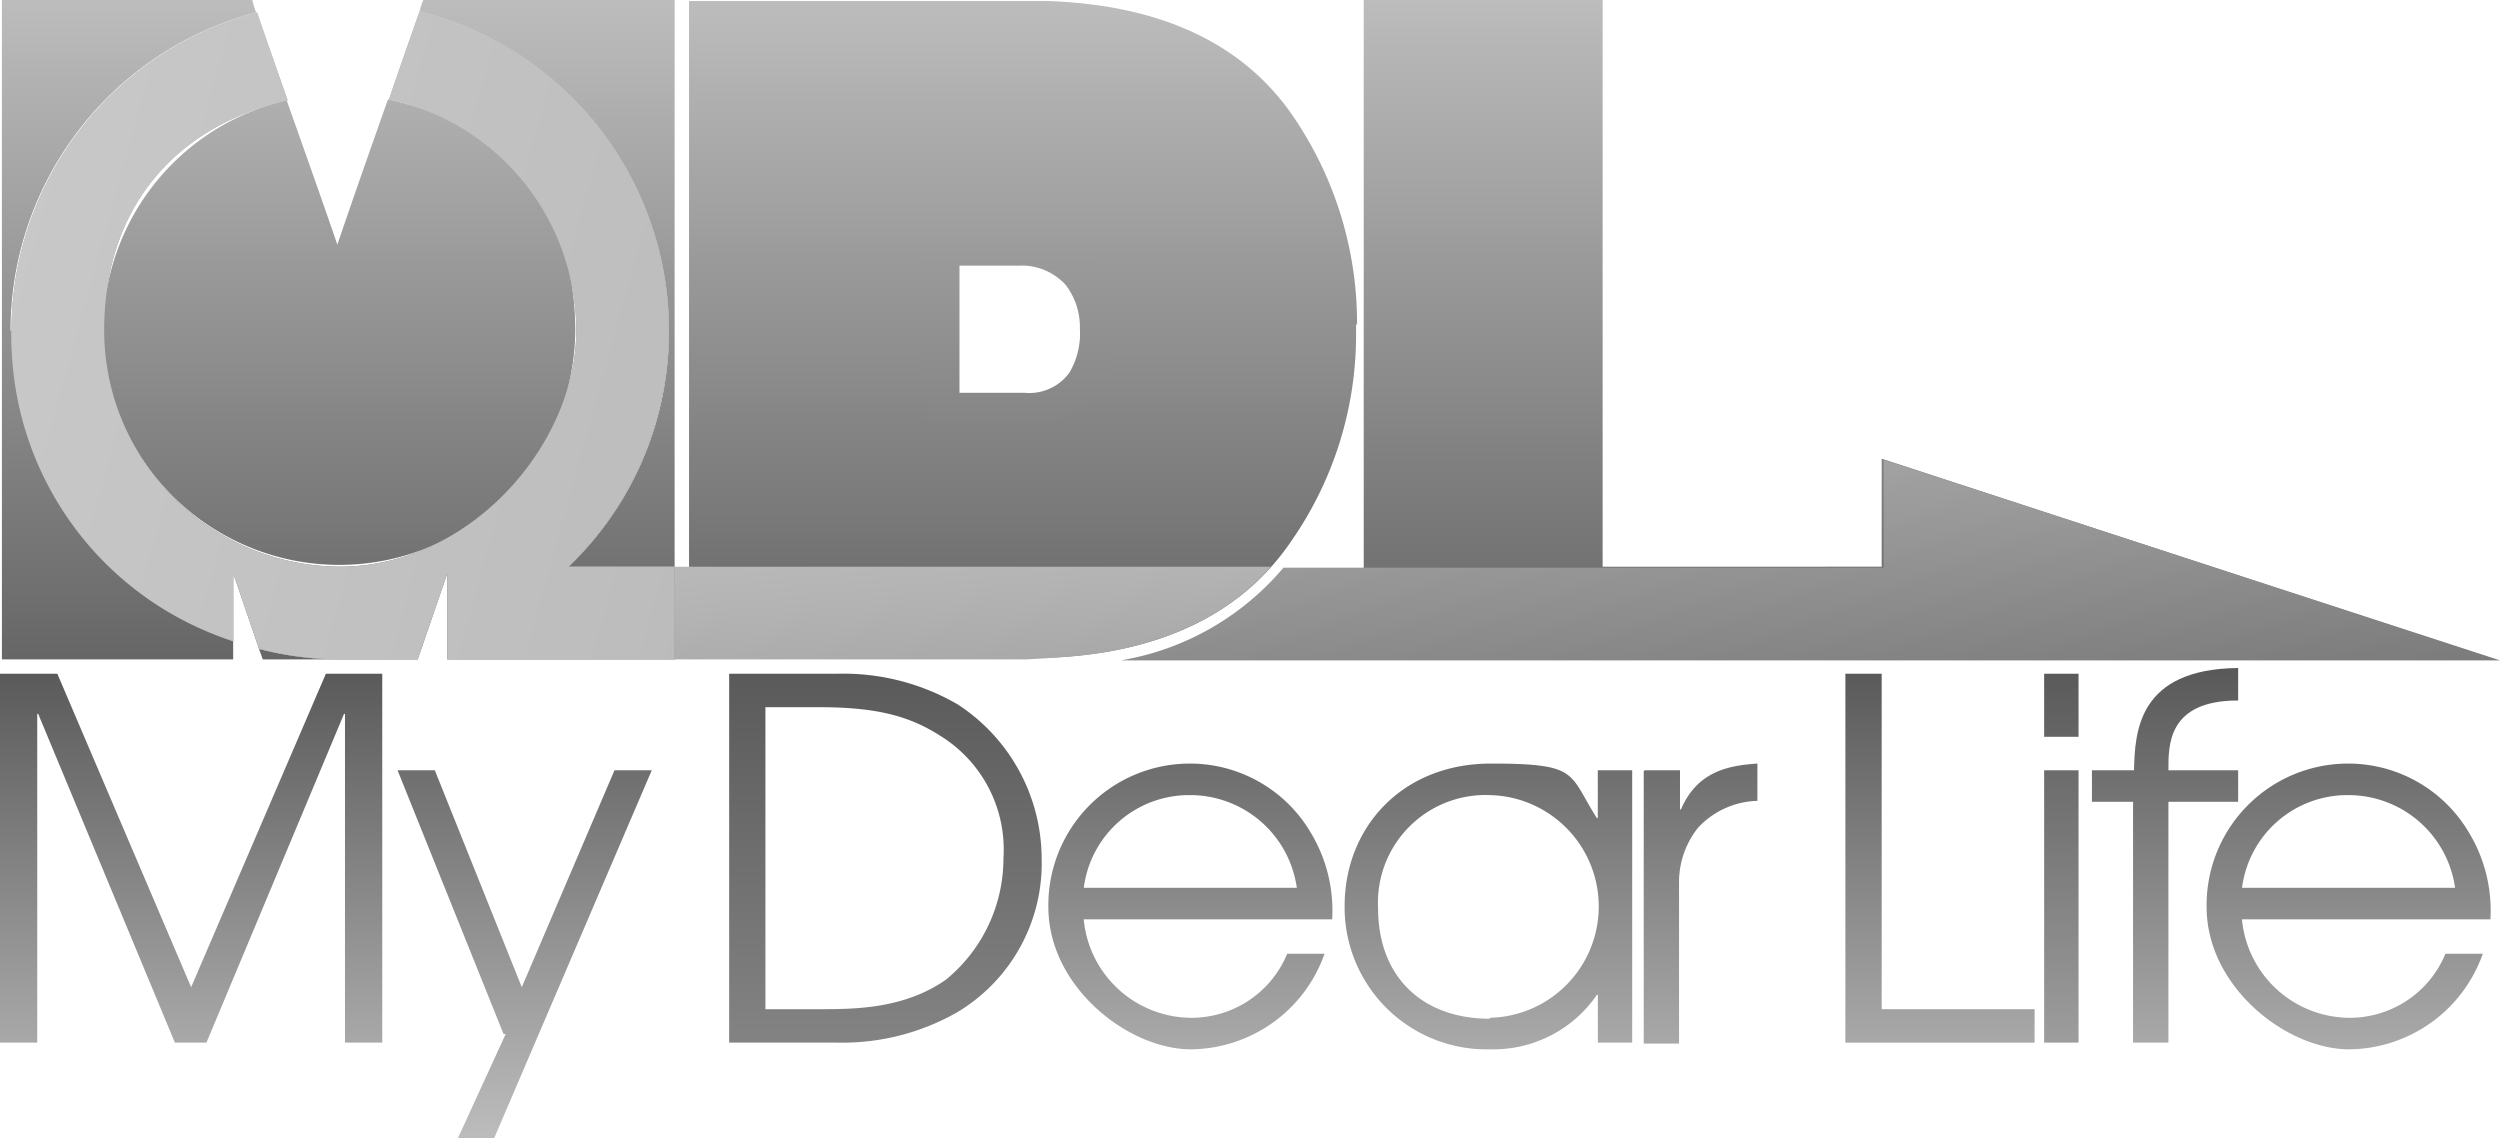 <svg xmlns="http://www.w3.org/2000/svg" xmlns:xlink="http://www.w3.org/1999/xlink" width="179.23" height="81.599" viewBox="0 0 179.23 81.599">
  <defs>
    <linearGradient id="linear-gradient" x1="0.5" y1="-0.009" x2="0.5" y2="1.154" gradientUnits="objectBoundingBox">
      <stop offset="0" stop-color="#bdbdbd"/>
      <stop offset="1" stop-color="#595959"/>
    </linearGradient>
    <linearGradient id="linear-gradient-2" x1="0.502" y1="1.264" x2="0.502" y2="-0.013" xlink:href="#linear-gradient"/>
    <linearGradient id="linear-gradient-3" x1="0.5" y1="1.005" x2="0.5" y2="-0.275" xlink:href="#linear-gradient"/>
    <linearGradient id="linear-gradient-4" x1="0.498" y1="1.264" x2="0.498" y2="-0.013" xlink:href="#linear-gradient"/>
    <linearGradient id="linear-gradient-5" x1="0.498" y1="1.318" x2="0.498" y2="-0.331" xlink:href="#linear-gradient"/>
    <linearGradient id="linear-gradient-6" x1="0.498" y1="1.318" x2="0.498" y2="-0.331" xlink:href="#linear-gradient"/>
    <linearGradient id="linear-gradient-7" x1="0.496" y1="1.345" x2="0.496" y2="-0.338" xlink:href="#linear-gradient"/>
    <linearGradient id="linear-gradient-8" x1="0.497" y1="1.264" x2="0.497" y2="-0.013" xlink:href="#linear-gradient"/>
    <linearGradient id="linear-gradient-9" x1="0.5" y1="1.264" x2="0.5" y2="-0.013" xlink:href="#linear-gradient"/>
    <linearGradient id="linear-gradient-10" x1="0.503" y1="1.26" x2="0.503" y2="0.003" xlink:href="#linear-gradient"/>
    <linearGradient id="linear-gradient-11" x1="0.501" y1="1.318" x2="0.501" y2="-0.331" xlink:href="#linear-gradient"/>
    <linearGradient id="linear-gradient-12" x1="0.499" y1="-0.009" x2="0.499" y2="1.153" xlink:href="#linear-gradient"/>
    <linearGradient id="linear-gradient-13" x1="0.502" y1="-1.244" x2="0.502" y2="2.746" xlink:href="#linear-gradient"/>
    <linearGradient id="linear-gradient-15" x1="0.494" y1="-62.091" x2="0.494" y2="10.636" xlink:href="#linear-gradient"/>
    <linearGradient id="linear-gradient-16" x1="0.5" y1="-0.007" x2="0.5" y2="1.154" xlink:href="#linear-gradient"/>
    <linearGradient id="linear-gradient-17" x1="0.498" y1="-0.008" x2="0.498" y2="1.342" xlink:href="#linear-gradient"/>
    <linearGradient id="linear-gradient-18" x1="0.502" y1="-0.223" x2="0.502" y2="1.415" xlink:href="#linear-gradient"/>
    <linearGradient id="linear-gradient-19" x1="-0.843" y1="-1.548" x2="0.976" y2="1.776" gradientUnits="objectBoundingBox">
      <stop offset="0" stop-color="#c9c9c9"/>
      <stop offset="0.3" stop-color="#bdbdbd"/>
      <stop offset="0.4" stop-color="#b3b3b3"/>
      <stop offset="0.6" stop-color="#9a9a9a"/>
      <stop offset="0.9" stop-color="#717171"/>
      <stop offset="1" stop-color="#595959"/>
    </linearGradient>
    <linearGradient id="linear-gradient-20" x1="-1.282" y1="-2.536" x2="2.925" y2="4.649" xlink:href="#linear-gradient-19"/>
    <linearGradient id="linear-gradient-21" x1="0.499" y1="-0.025" x2="0.499" y2="1.156" xlink:href="#linear-gradient"/>
    <linearGradient id="linear-gradient-22" x1="-0.11" y1="0.327" x2="3.673" y2="1.357" xlink:href="#linear-gradient-19"/>
  </defs>
  <g id="logo_MDL_gray" transform="translate(-184.5 -334.3)">
    <g id="グループ_115" data-name="グループ 115" transform="translate(184.5 334.3)">
      <path id="パス_308" data-name="パス 308" d="M364.334,367.186v7.742H344.328V334.3H327.2v40.628h0v6.646h81.119Z" transform="translate(-229.432 -334.3)" fill="url(#linear-gradient)"/>
      <g id="グループ_113" data-name="グループ 113" transform="translate(0 48.302)">
        <path id="パス_309" data-name="パス 309" d="M184.569,404.8h4.042l9.592,22.472,9.66-22.472h4.042v26.446h-2.672V407.678h-.069L199.3,431.246h-2.261l-9.8-23.568h-.069v23.568H184.5V404.8Z" transform="translate(-184.5 -404.8)" fill="url(#linear-gradient-2)"/>
        <path id="パス_310" data-name="パス 310" d="M233.7,433.81l-7.6-18.91h2.672l6.235,15.552,6.646-15.552h2.672l-11.3,26.378h-2.6l3.426-7.468Z" transform="translate(-197.599 -407.98)" fill="url(#linear-gradient-3)"/>
      </g>
      <path id="パス_311" data-name="パス 311" d="M260.8,404.8h7.742a16.314,16.314,0,0,1,8.633,2.192,13.226,13.226,0,0,1,6.029,11.1,12.428,12.428,0,0,1-6.029,10.962,16.608,16.608,0,0,1-8.633,2.192H260.8Zm2.672,24.048h3.837c2.4,0,6.029,0,9.044-2.124a11.244,11.244,0,0,0,4.111-8.7,9.573,9.573,0,0,0-4.522-8.77c-2.329-1.507-4.8-2.055-8.7-2.055H263.4v21.65Z" transform="translate(-208.525 -356.498)" fill="url(#linear-gradient-4)"/>
      <path id="パス_312" data-name="パス 312" d="M296.735,425.368a7.782,7.782,0,0,0,7.6,7.057,7.425,7.425,0,0,0,6.988-4.59H314a10.249,10.249,0,0,1-9.592,6.851c-4.453,0-10.208-4.453-10.208-10.208A10.147,10.147,0,0,1,304.34,414.2a10.046,10.046,0,0,1,8.7,5,10.8,10.8,0,0,1,1.507,6.166H296.735Zm15.278-2.261a7.721,7.721,0,0,0-7.673-6.646,7.609,7.609,0,0,0-7.6,6.646h15.278Z" transform="translate(-219.041 -359.458)" fill="url(#linear-gradient-5)"/>
      <path id="パス_313" data-name="パス 313" d="M345.822,434.206h-2.466V430.78h-.069a8.993,8.993,0,0,1-7.6,3.905A10.183,10.183,0,0,1,325.2,424.408c0-5.618,4.111-10.208,10.482-10.208s5.55.685,7.6,3.905h.069V414.68h2.466v19.526Zm-10.208-1.781a7.984,7.984,0,0,0,0-15.964,7.714,7.714,0,0,0-8.016,8.085c0,5,3.22,7.948,8.016,7.948Z" transform="translate(-228.802 -359.458)" fill="url(#linear-gradient-6)"/>
      <path id="パス_314" data-name="パス 314" d="M356.569,414.68H359.1v2.809h.069c1.165-2.741,3.426-3.152,5.481-3.289v2.672a6.032,6.032,0,0,0-4.248,1.918,6.27,6.27,0,0,0-1.37,4.042v11.442H356.5V414.748Z" transform="translate(-238.658 -359.458)" fill="url(#linear-gradient-7)"/>
      <path id="パス_315" data-name="パス 315" d="M377.5,404.8h2.672v24.048h10.962v2.4H377.569V404.8Z" transform="translate(-245.27 -356.498)" fill="url(#linear-gradient-8)"/>
      <path id="パス_316" data-name="パス 316" d="M398.4,404.8h2.466v4.522H398.4Zm0,6.92h2.466v19.526H398.4Z" transform="translate(-251.851 -356.498)" fill="url(#linear-gradient-9)"/>
      <path id="パス_317" data-name="パス 317" d="M406.415,413.792H403.4v-2.261h3.015c.069-2.741.274-7.262,7.468-7.331v2.329c-5.07,0-5,3.22-5,5h5v2.261h-5v17.265h-2.535V413.792Z" transform="translate(-253.425 -356.309)" fill="url(#linear-gradient-10)"/>
      <path id="パス_318" data-name="パス 318" d="M417.935,425.368a7.782,7.782,0,0,0,7.6,7.057,7.425,7.425,0,0,0,6.988-4.59H435.2a10.249,10.249,0,0,1-9.592,6.851c-4.453,0-10.208-4.453-10.208-10.208A10.147,10.147,0,0,1,425.54,414.2a10.046,10.046,0,0,1,8.7,5,10.8,10.8,0,0,1,1.507,6.166Zm15.278-2.261a7.721,7.721,0,0,0-7.673-6.646,7.609,7.609,0,0,0-7.6,6.646h15.278Z" transform="translate(-257.204 -359.458)" fill="url(#linear-gradient-11)"/>
      <path id="パス_319" data-name="パス 319" d="M304.491,357.557a26.245,26.245,0,0,0-4.659-15c-3.563-5.138-9.455-7.879-17.539-8.153H256.6v47.068h25.966c7.948-.343,13.771-3.22,17.265-8.427a25.854,25.854,0,0,0,4.59-14.593v-.822Zm-29.049,5.618V352.624h4.933a4.719,4.719,0,0,1,3.905,1.576,5.551,5.551,0,0,1,1.233,3.631,7.137,7.137,0,0,1-.891,3.631c-.617,1.1-1.918,1.644-3.768,1.713h-5.413Z" transform="translate(-207.202 -334.331)" fill="url(#linear-gradient-12)"/>
      <path id="パス_320" data-name="パス 320" d="M281,358.7h7.6c2.4.069,4.042.822,5,2.261a8.133,8.133,0,0,1,1.439,4.659,7.946,7.946,0,0,1-1.37,4.522c-.959,1.439-2.6,2.192-4.933,2.329h-7.673V358.7Zm2.672,11.442h4.659a3.552,3.552,0,0,0,3.22-1.439,5.526,5.526,0,0,0,.754-3.152,4.974,4.974,0,0,0-1.028-3.152,4.258,4.258,0,0,0-3.357-1.37h-4.248v9.112Z" transform="translate(-214.885 -341.983)" fill="url(#linear-gradient-13)"/>
      <path id="パス_321" data-name="パス 321" d="M281,358.7h7.6c2.4.069,4.042.822,5,2.261a8.133,8.133,0,0,1,1.439,4.659,7.946,7.946,0,0,1-1.37,4.522c-.959,1.439-2.6,2.192-4.933,2.329h-7.673V358.7Zm2.672,11.442h4.659a3.552,3.552,0,0,0,3.22-1.439,5.526,5.526,0,0,0,.754-3.152,4.974,4.974,0,0,0-1.028-3.152,4.258,4.258,0,0,0-3.357-1.37h-4.248v9.112Z" transform="translate(-214.885 -341.983)" fill="url(#linear-gradient-13)"/>
      <g id="グループ_114" data-name="グループ 114" transform="translate(0.137 0)">
        <path id="パス_322" data-name="パス 322" d="M211.6,402.2l.274.754h5.55A23.394,23.394,0,0,1,211.6,402.2Z" transform="translate(-193.17 -355.68)" fill="url(#linear-gradient-15)"/>
        <path id="パス_323" data-name="パス 323" d="M185.317,358.005a23.6,23.6,0,0,1,17.608-22.815,6.4,6.4,0,0,1-.274-.891H184.7v47.274h16.58v-1.3a23.634,23.634,0,0,1-15.9-22.267Z" transform="translate(-184.7 -334.3)" fill="url(#linear-gradient-16)"/>
        <path id="パス_324" data-name="パス 324" d="M246.282,358.005a23.315,23.315,0,0,1-7.194,16.923h7.6V334.3H228.674a4.417,4.417,0,0,0-.274.822A23.59,23.59,0,0,1,246.282,358.005Z" transform="translate(-198.46 -334.3)" fill="url(#linear-gradient-17)"/>
        <path id="パス_325" data-name="パス 325" d="M195.3,361.28a16.923,16.923,0,0,0,33.845,0c0-9.318-5.755-14.936-13.429-16.58-1.165,3.289-2.535,7.194-3.631,10.414-1.1-3.22-2.466-7.057-3.631-10.345A16.966,16.966,0,0,0,195.3,361.28Z" transform="translate(-188.038 -337.575)" fill="url(#linear-gradient-18)"/>
        <path id="パス_326" data-name="パス 326" d="M356.473,382.4v7.742H313.447a19.479,19.479,0,0,1-11.647,6.646h98.864Z" transform="translate(-221.571 -349.445)" fill="url(#linear-gradient-19)"/>
        <path id="パス_327" data-name="パス 327" d="M297.852,393.6H255.1v6.646h25.213s2.466-.137,3.22-.206c6.235-.548,11.031-2.741,14.319-6.44Z" transform="translate(-206.867 -352.972)" fill="url(#linear-gradient-20)"/>
        <path id="パス_328" data-name="パス 328" d="M225.643,375.306A23.554,23.554,0,0,0,214.955,335.5c-.411,1.165-1.233,3.494-2.192,6.3a16.97,16.97,0,0,1,13.429,16.58c0,8.153-7.6,16.923-16.923,16.923a16.959,16.959,0,0,1-16.923-16.923c0-9.318,5.618-14.8,13.154-16.512-.959-2.741-1.781-5.07-2.192-6.3A23.6,23.6,0,0,0,185.7,358.383a22.927,22.927,0,0,0,15.9,22.267v-4.864l1.85,5.413a23.4,23.4,0,0,0,5.824.754h5.55l2.124-6.166v6.166h16.306v-6.646Z" transform="translate(-185.015 -334.678)" fill="url(#linear-gradient-21)"/>
        <path id="パス_329" data-name="パス 329" d="M225.643,375.306A23.554,23.554,0,0,0,214.955,335.5c-.411,1.165-1.233,3.494-2.192,6.3a16.97,16.97,0,0,1,13.429,16.58c0,8.153-7.6,16.923-16.923,16.923a16.959,16.959,0,0,1-16.923-16.923c0-9.318,5.618-14.8,13.154-16.512-.959-2.741-1.781-5.07-2.192-6.3A23.6,23.6,0,0,0,185.7,358.383a22.927,22.927,0,0,0,15.9,22.267v-4.864l1.85,5.413a23.4,23.4,0,0,0,5.824.754h5.55l2.124-6.166v6.166h16.306v-6.646Z" transform="translate(-185.015 -334.678)" fill="url(#linear-gradient-22)"/>
      </g>
    </g>
  </g>
</svg>
